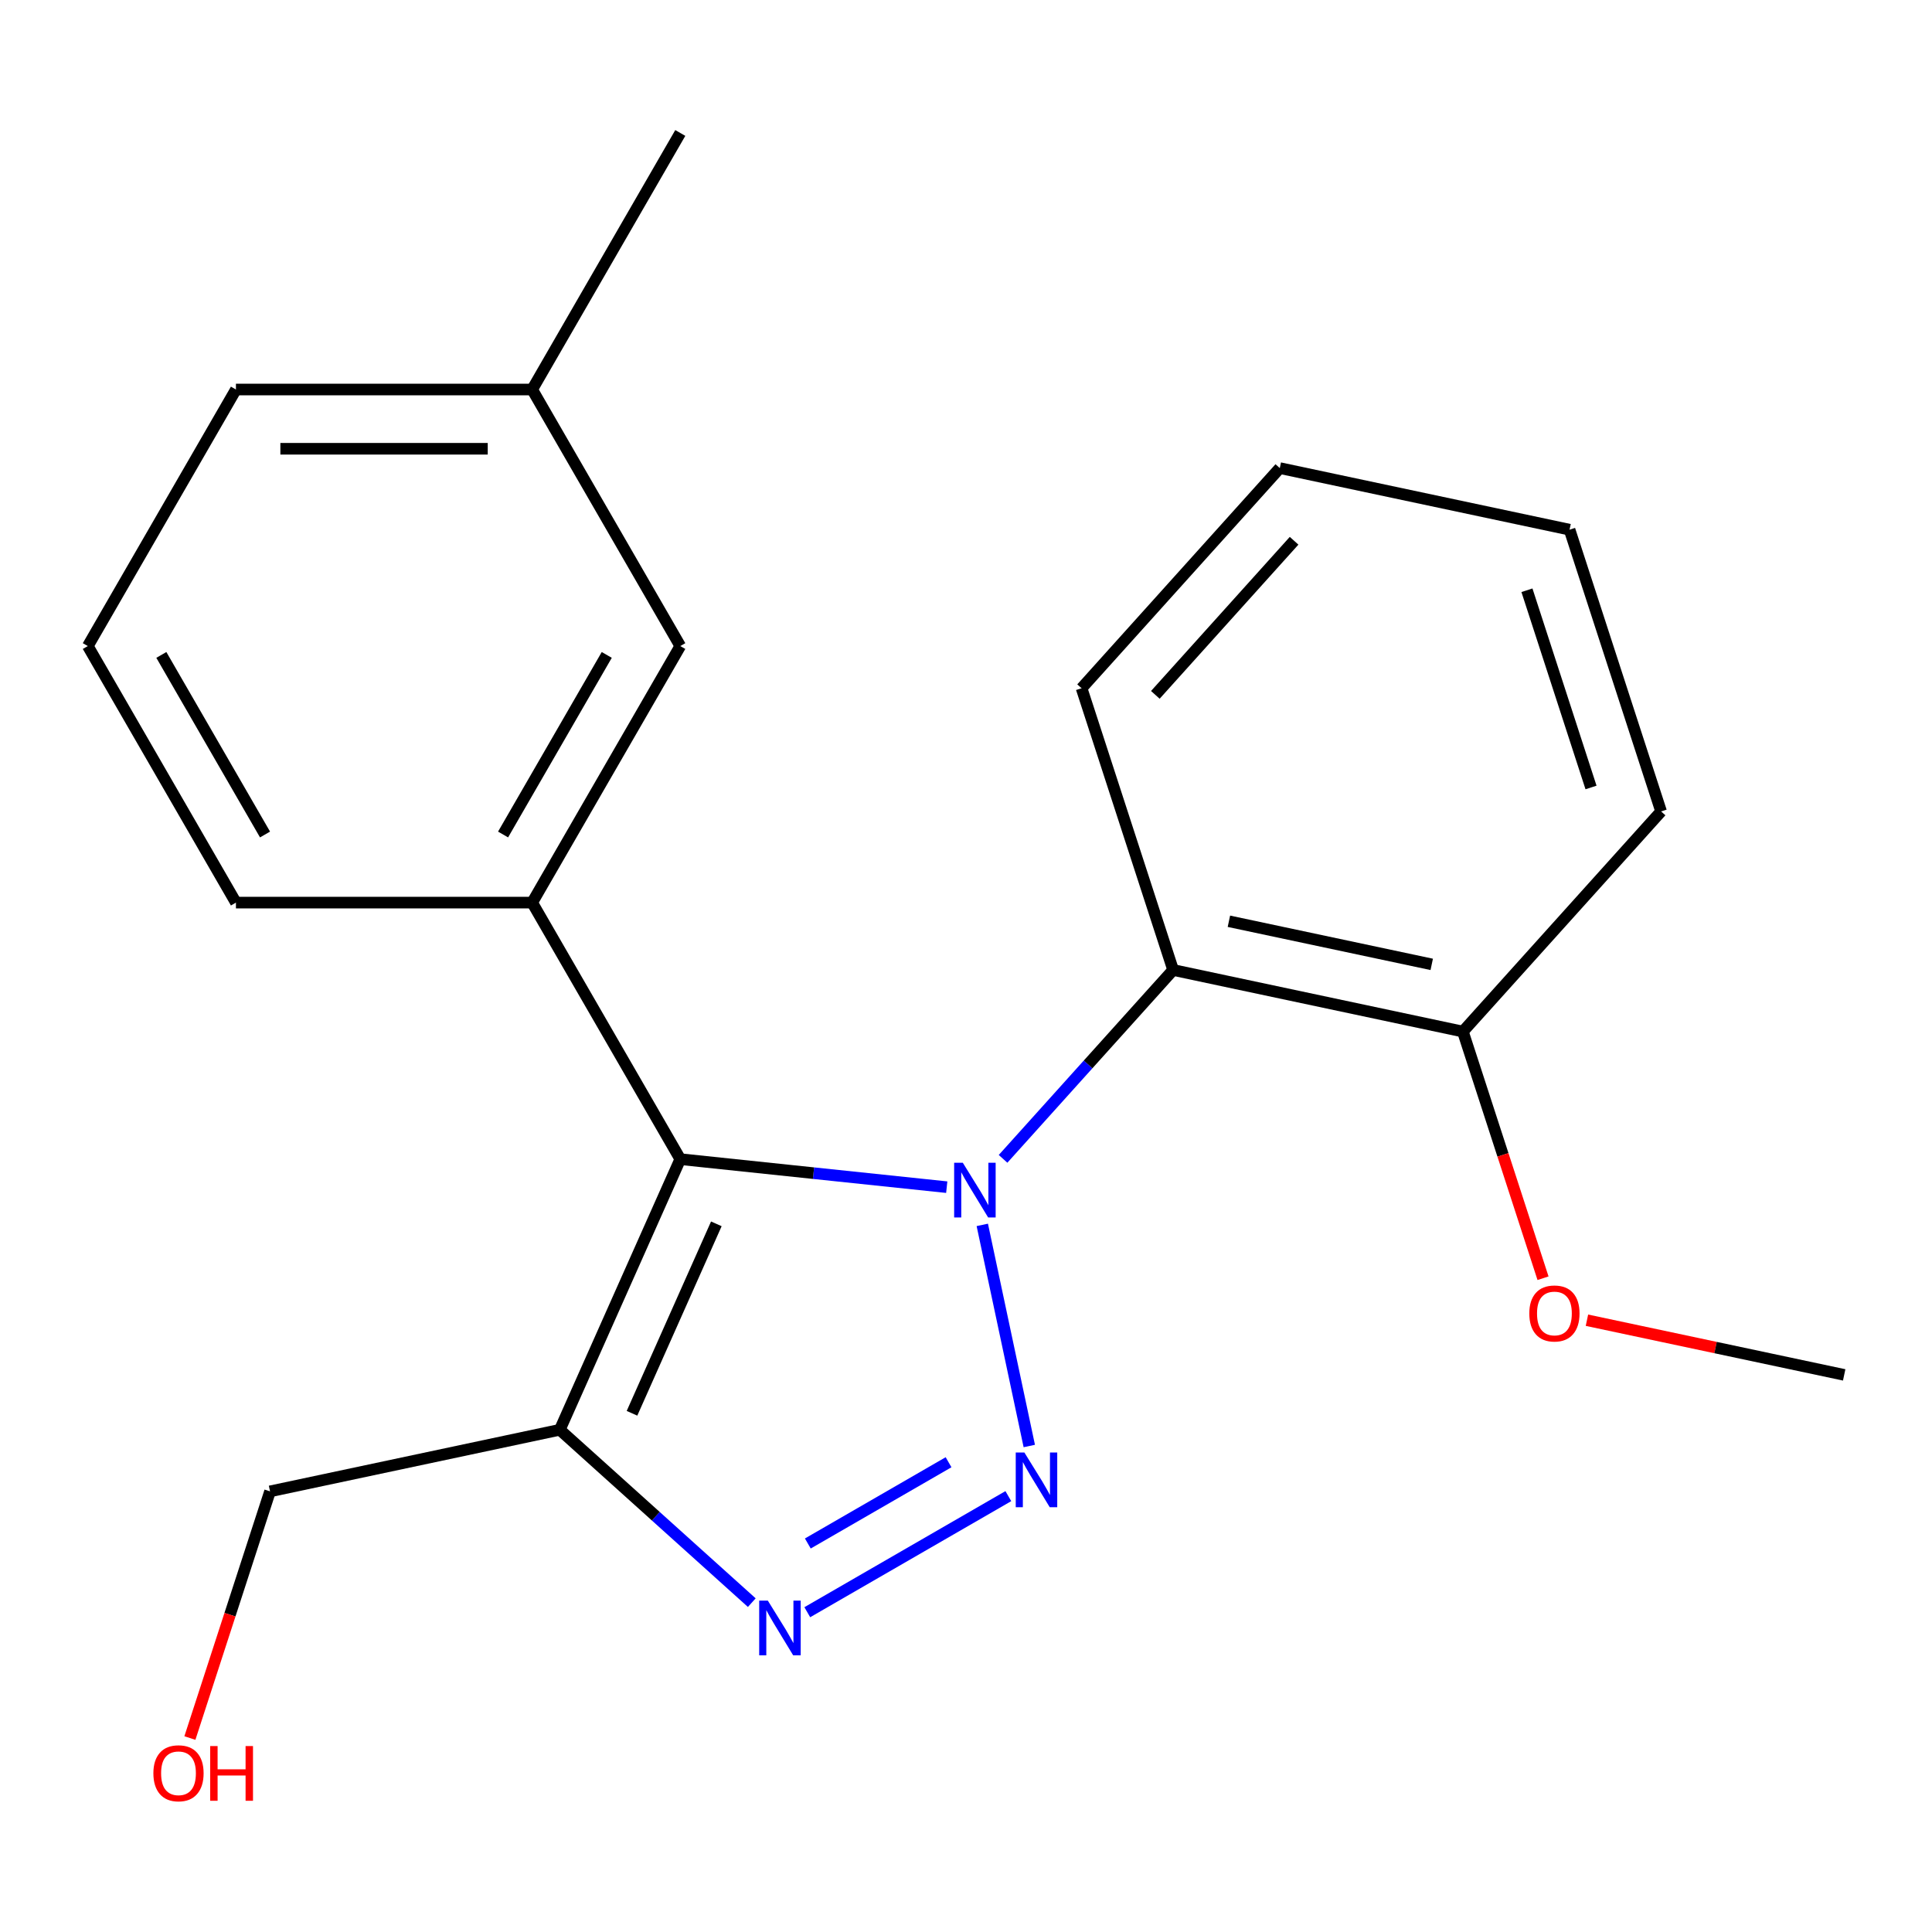 <?xml version='1.0' encoding='iso-8859-1'?>
<svg version='1.1' baseProfile='full'
              xmlns='http://www.w3.org/2000/svg'
                      xmlns:rdkit='http://www.rdkit.org/xml'
                      xmlns:xlink='http://www.w3.org/1999/xlink'
                  xml:space='preserve'
width='1000px' height='1000px' viewBox='0 0 1000 1000'>
<!-- END OF HEADER -->
<rect style='opacity:1.0;fill:#FFFFFF;stroke:none' width='1000' height='1000' x='0' y='0'> </rect>
<path class='bond-0' d='M 508.431,633.998 L 532.758,748.451' style='fill:none;fill-rule:evenodd;stroke:#0000FF;stroke-width:6px;stroke-linecap:butt;stroke-linejoin:miter;stroke-opacity:1' />
<path class='bond-1' d='M 490.033,614.473 L 421.074,607.225' style='fill:none;fill-rule:evenodd;stroke:#0000FF;stroke-width:6px;stroke-linecap:butt;stroke-linejoin:miter;stroke-opacity:1' />
<path class='bond-1' d='M 421.074,607.225 L 352.115,599.977' style='fill:none;fill-rule:evenodd;stroke:#000000;stroke-width:6px;stroke-linecap:butt;stroke-linejoin:miter;stroke-opacity:1' />
<path class='bond-4' d='M 519.179,599.819 L 563.192,550.939' style='fill:none;fill-rule:evenodd;stroke:#0000FF;stroke-width:6px;stroke-linecap:butt;stroke-linejoin:miter;stroke-opacity:1' />
<path class='bond-4' d='M 563.192,550.939 L 607.204,502.058' style='fill:none;fill-rule:evenodd;stroke:#000000;stroke-width:6px;stroke-linecap:butt;stroke-linejoin:miter;stroke-opacity:1' />
<path class='bond-2' d='M 521.912,774.398 L 417.85,834.479' style='fill:none;fill-rule:evenodd;stroke:#0000FF;stroke-width:6px;stroke-linecap:butt;stroke-linejoin:miter;stroke-opacity:1' />
<path class='bond-2' d='M 490.97,756.853 L 418.126,798.909' style='fill:none;fill-rule:evenodd;stroke:#0000FF;stroke-width:6px;stroke-linecap:butt;stroke-linejoin:miter;stroke-opacity:1' />
<path class='bond-3' d='M 352.115,599.977 L 289.75,740.052' style='fill:none;fill-rule:evenodd;stroke:#000000;stroke-width:6px;stroke-linecap:butt;stroke-linejoin:miter;stroke-opacity:1' />
<path class='bond-3' d='M 370.776,633.461 L 327.12,731.514' style='fill:none;fill-rule:evenodd;stroke:#000000;stroke-width:6px;stroke-linecap:butt;stroke-linejoin:miter;stroke-opacity:1' />
<path class='bond-5' d='M 352.115,599.977 L 275.45,467.189' style='fill:none;fill-rule:evenodd;stroke:#000000;stroke-width:6px;stroke-linecap:butt;stroke-linejoin:miter;stroke-opacity:1' />
<path class='bond-21' d='M 389.124,829.528 L 339.437,784.79' style='fill:none;fill-rule:evenodd;stroke:#0000FF;stroke-width:6px;stroke-linecap:butt;stroke-linejoin:miter;stroke-opacity:1' />
<path class='bond-21' d='M 339.437,784.79 L 289.75,740.052' style='fill:none;fill-rule:evenodd;stroke:#000000;stroke-width:6px;stroke-linecap:butt;stroke-linejoin:miter;stroke-opacity:1' />
<path class='bond-8' d='M 289.75,740.052 L 139.771,771.931' style='fill:none;fill-rule:evenodd;stroke:#000000;stroke-width:6px;stroke-linecap:butt;stroke-linejoin:miter;stroke-opacity:1' />
<path class='bond-7' d='M 607.204,502.058 L 757.184,533.937' style='fill:none;fill-rule:evenodd;stroke:#000000;stroke-width:6px;stroke-linecap:butt;stroke-linejoin:miter;stroke-opacity:1' />
<path class='bond-7' d='M 636.077,476.844 L 741.063,499.159' style='fill:none;fill-rule:evenodd;stroke:#000000;stroke-width:6px;stroke-linecap:butt;stroke-linejoin:miter;stroke-opacity:1' />
<path class='bond-11' d='M 607.204,502.058 L 559.822,356.232' style='fill:none;fill-rule:evenodd;stroke:#000000;stroke-width:6px;stroke-linecap:butt;stroke-linejoin:miter;stroke-opacity:1' />
<path class='bond-6' d='M 275.45,467.189 L 352.115,334.401' style='fill:none;fill-rule:evenodd;stroke:#000000;stroke-width:6px;stroke-linecap:butt;stroke-linejoin:miter;stroke-opacity:1' />
<path class='bond-6' d='M 260.392,431.938 L 314.058,338.986' style='fill:none;fill-rule:evenodd;stroke:#000000;stroke-width:6px;stroke-linecap:butt;stroke-linejoin:miter;stroke-opacity:1' />
<path class='bond-10' d='M 275.45,467.189 L 122.12,467.189' style='fill:none;fill-rule:evenodd;stroke:#000000;stroke-width:6px;stroke-linecap:butt;stroke-linejoin:miter;stroke-opacity:1' />
<path class='bond-9' d='M 352.115,334.401 L 275.45,201.613' style='fill:none;fill-rule:evenodd;stroke:#000000;stroke-width:6px;stroke-linecap:butt;stroke-linejoin:miter;stroke-opacity:1' />
<path class='bond-12' d='M 757.184,533.937 L 777.926,597.774' style='fill:none;fill-rule:evenodd;stroke:#000000;stroke-width:6px;stroke-linecap:butt;stroke-linejoin:miter;stroke-opacity:1' />
<path class='bond-12' d='M 777.926,597.774 L 798.667,661.61' style='fill:none;fill-rule:evenodd;stroke:#FF0000;stroke-width:6px;stroke-linecap:butt;stroke-linejoin:miter;stroke-opacity:1' />
<path class='bond-15' d='M 757.184,533.937 L 859.782,419.99' style='fill:none;fill-rule:evenodd;stroke:#000000;stroke-width:6px;stroke-linecap:butt;stroke-linejoin:miter;stroke-opacity:1' />
<path class='bond-13' d='M 139.771,771.931 L 119.029,835.767' style='fill:none;fill-rule:evenodd;stroke:#000000;stroke-width:6px;stroke-linecap:butt;stroke-linejoin:miter;stroke-opacity:1' />
<path class='bond-13' d='M 119.029,835.767 L 98.287,899.604' style='fill:none;fill-rule:evenodd;stroke:#FF0000;stroke-width:6px;stroke-linecap:butt;stroke-linejoin:miter;stroke-opacity:1' />
<path class='bond-17' d='M 275.45,201.613 L 352.115,68.825' style='fill:none;fill-rule:evenodd;stroke:#000000;stroke-width:6px;stroke-linecap:butt;stroke-linejoin:miter;stroke-opacity:1' />
<path class='bond-23' d='M 275.45,201.613 L 122.12,201.613' style='fill:none;fill-rule:evenodd;stroke:#000000;stroke-width:6px;stroke-linecap:butt;stroke-linejoin:miter;stroke-opacity:1' />
<path class='bond-23' d='M 252.451,232.279 L 145.119,232.279' style='fill:none;fill-rule:evenodd;stroke:#000000;stroke-width:6px;stroke-linecap:butt;stroke-linejoin:miter;stroke-opacity:1' />
<path class='bond-14' d='M 122.12,467.189 L 45.455,334.401' style='fill:none;fill-rule:evenodd;stroke:#000000;stroke-width:6px;stroke-linecap:butt;stroke-linejoin:miter;stroke-opacity:1' />
<path class='bond-14' d='M 137.178,431.938 L 83.512,338.986' style='fill:none;fill-rule:evenodd;stroke:#000000;stroke-width:6px;stroke-linecap:butt;stroke-linejoin:miter;stroke-opacity:1' />
<path class='bond-19' d='M 559.822,356.232 L 662.42,242.285' style='fill:none;fill-rule:evenodd;stroke:#000000;stroke-width:6px;stroke-linecap:butt;stroke-linejoin:miter;stroke-opacity:1' />
<path class='bond-19' d='M 598.001,359.66 L 669.82,279.897' style='fill:none;fill-rule:evenodd;stroke:#000000;stroke-width:6px;stroke-linecap:butt;stroke-linejoin:miter;stroke-opacity:1' />
<path class='bond-18' d='M 821.399,683.341 L 887.972,697.492' style='fill:none;fill-rule:evenodd;stroke:#FF0000;stroke-width:6px;stroke-linecap:butt;stroke-linejoin:miter;stroke-opacity:1' />
<path class='bond-18' d='M 887.972,697.492 L 954.545,711.642' style='fill:none;fill-rule:evenodd;stroke:#000000;stroke-width:6px;stroke-linecap:butt;stroke-linejoin:miter;stroke-opacity:1' />
<path class='bond-16' d='M 45.455,334.401 L 122.12,201.613' style='fill:none;fill-rule:evenodd;stroke:#000000;stroke-width:6px;stroke-linecap:butt;stroke-linejoin:miter;stroke-opacity:1' />
<path class='bond-22' d='M 859.782,419.99 L 812.4,274.164' style='fill:none;fill-rule:evenodd;stroke:#000000;stroke-width:6px;stroke-linecap:butt;stroke-linejoin:miter;stroke-opacity:1' />
<path class='bond-22' d='M 823.51,407.593 L 790.342,305.515' style='fill:none;fill-rule:evenodd;stroke:#000000;stroke-width:6px;stroke-linecap:butt;stroke-linejoin:miter;stroke-opacity:1' />
<path class='bond-20' d='M 662.42,242.285 L 812.4,274.164' style='fill:none;fill-rule:evenodd;stroke:#000000;stroke-width:6px;stroke-linecap:butt;stroke-linejoin:miter;stroke-opacity:1' />
<path  class='atom-0' d='M 498.346 601.845
L 507.626 616.845
Q 508.546 618.325, 510.026 621.005
Q 511.506 623.685, 511.586 623.845
L 511.586 601.845
L 515.346 601.845
L 515.346 630.165
L 511.466 630.165
L 501.506 613.765
Q 500.346 611.845, 499.106 609.645
Q 497.906 607.445, 497.546 606.765
L 497.546 630.165
L 493.866 630.165
L 493.866 601.845
L 498.346 601.845
' fill='#0000FF'/>
<path  class='atom-1' d='M 530.225 751.825
L 539.505 766.825
Q 540.425 768.305, 541.905 770.985
Q 543.385 773.665, 543.465 773.825
L 543.465 751.825
L 547.225 751.825
L 547.225 780.145
L 543.345 780.145
L 533.385 763.745
Q 532.225 761.825, 530.985 759.625
Q 529.785 757.425, 529.425 756.745
L 529.425 780.145
L 525.745 780.145
L 525.745 751.825
L 530.225 751.825
' fill='#0000FF'/>
<path  class='atom-3' d='M 397.437 828.49
L 406.717 843.49
Q 407.637 844.97, 409.117 847.65
Q 410.597 850.33, 410.677 850.49
L 410.677 828.49
L 414.437 828.49
L 414.437 856.81
L 410.557 856.81
L 400.597 840.41
Q 399.437 838.49, 398.197 836.29
Q 396.997 834.09, 396.637 833.41
L 396.637 856.81
L 392.957 856.81
L 392.957 828.49
L 397.437 828.49
' fill='#0000FF'/>
<path  class='atom-13' d='M 791.566 679.843
Q 791.566 673.043, 794.926 669.243
Q 798.286 665.443, 804.566 665.443
Q 810.846 665.443, 814.206 669.243
Q 817.566 673.043, 817.566 679.843
Q 817.566 686.723, 814.166 690.643
Q 810.766 694.523, 804.566 694.523
Q 798.326 694.523, 794.926 690.643
Q 791.566 686.763, 791.566 679.843
M 804.566 691.323
Q 808.886 691.323, 811.206 688.443
Q 813.566 685.523, 813.566 679.843
Q 813.566 674.283, 811.206 671.483
Q 808.886 668.643, 804.566 668.643
Q 800.246 668.643, 797.886 671.443
Q 795.566 674.243, 795.566 679.843
Q 795.566 685.563, 797.886 688.443
Q 800.246 691.323, 804.566 691.323
' fill='#FF0000'/>
<path  class='atom-14' d='M 79.389 917.837
Q 79.389 911.037, 82.749 907.237
Q 86.109 903.437, 92.389 903.437
Q 98.669 903.437, 102.029 907.237
Q 105.389 911.037, 105.389 917.837
Q 105.389 924.717, 101.989 928.637
Q 98.589 932.517, 92.389 932.517
Q 86.149 932.517, 82.749 928.637
Q 79.389 924.757, 79.389 917.837
M 92.389 929.317
Q 96.709 929.317, 99.029 926.437
Q 101.389 923.517, 101.389 917.837
Q 101.389 912.277, 99.029 909.477
Q 96.709 906.637, 92.389 906.637
Q 88.069 906.637, 85.709 909.437
Q 83.389 912.237, 83.389 917.837
Q 83.389 923.557, 85.709 926.437
Q 88.069 929.317, 92.389 929.317
' fill='#FF0000'/>
<path  class='atom-14' d='M 108.789 903.757
L 112.629 903.757
L 112.629 915.797
L 127.109 915.797
L 127.109 903.757
L 130.949 903.757
L 130.949 932.077
L 127.109 932.077
L 127.109 918.997
L 112.629 918.997
L 112.629 932.077
L 108.789 932.077
L 108.789 903.757
' fill='#FF0000'/>
</svg>
